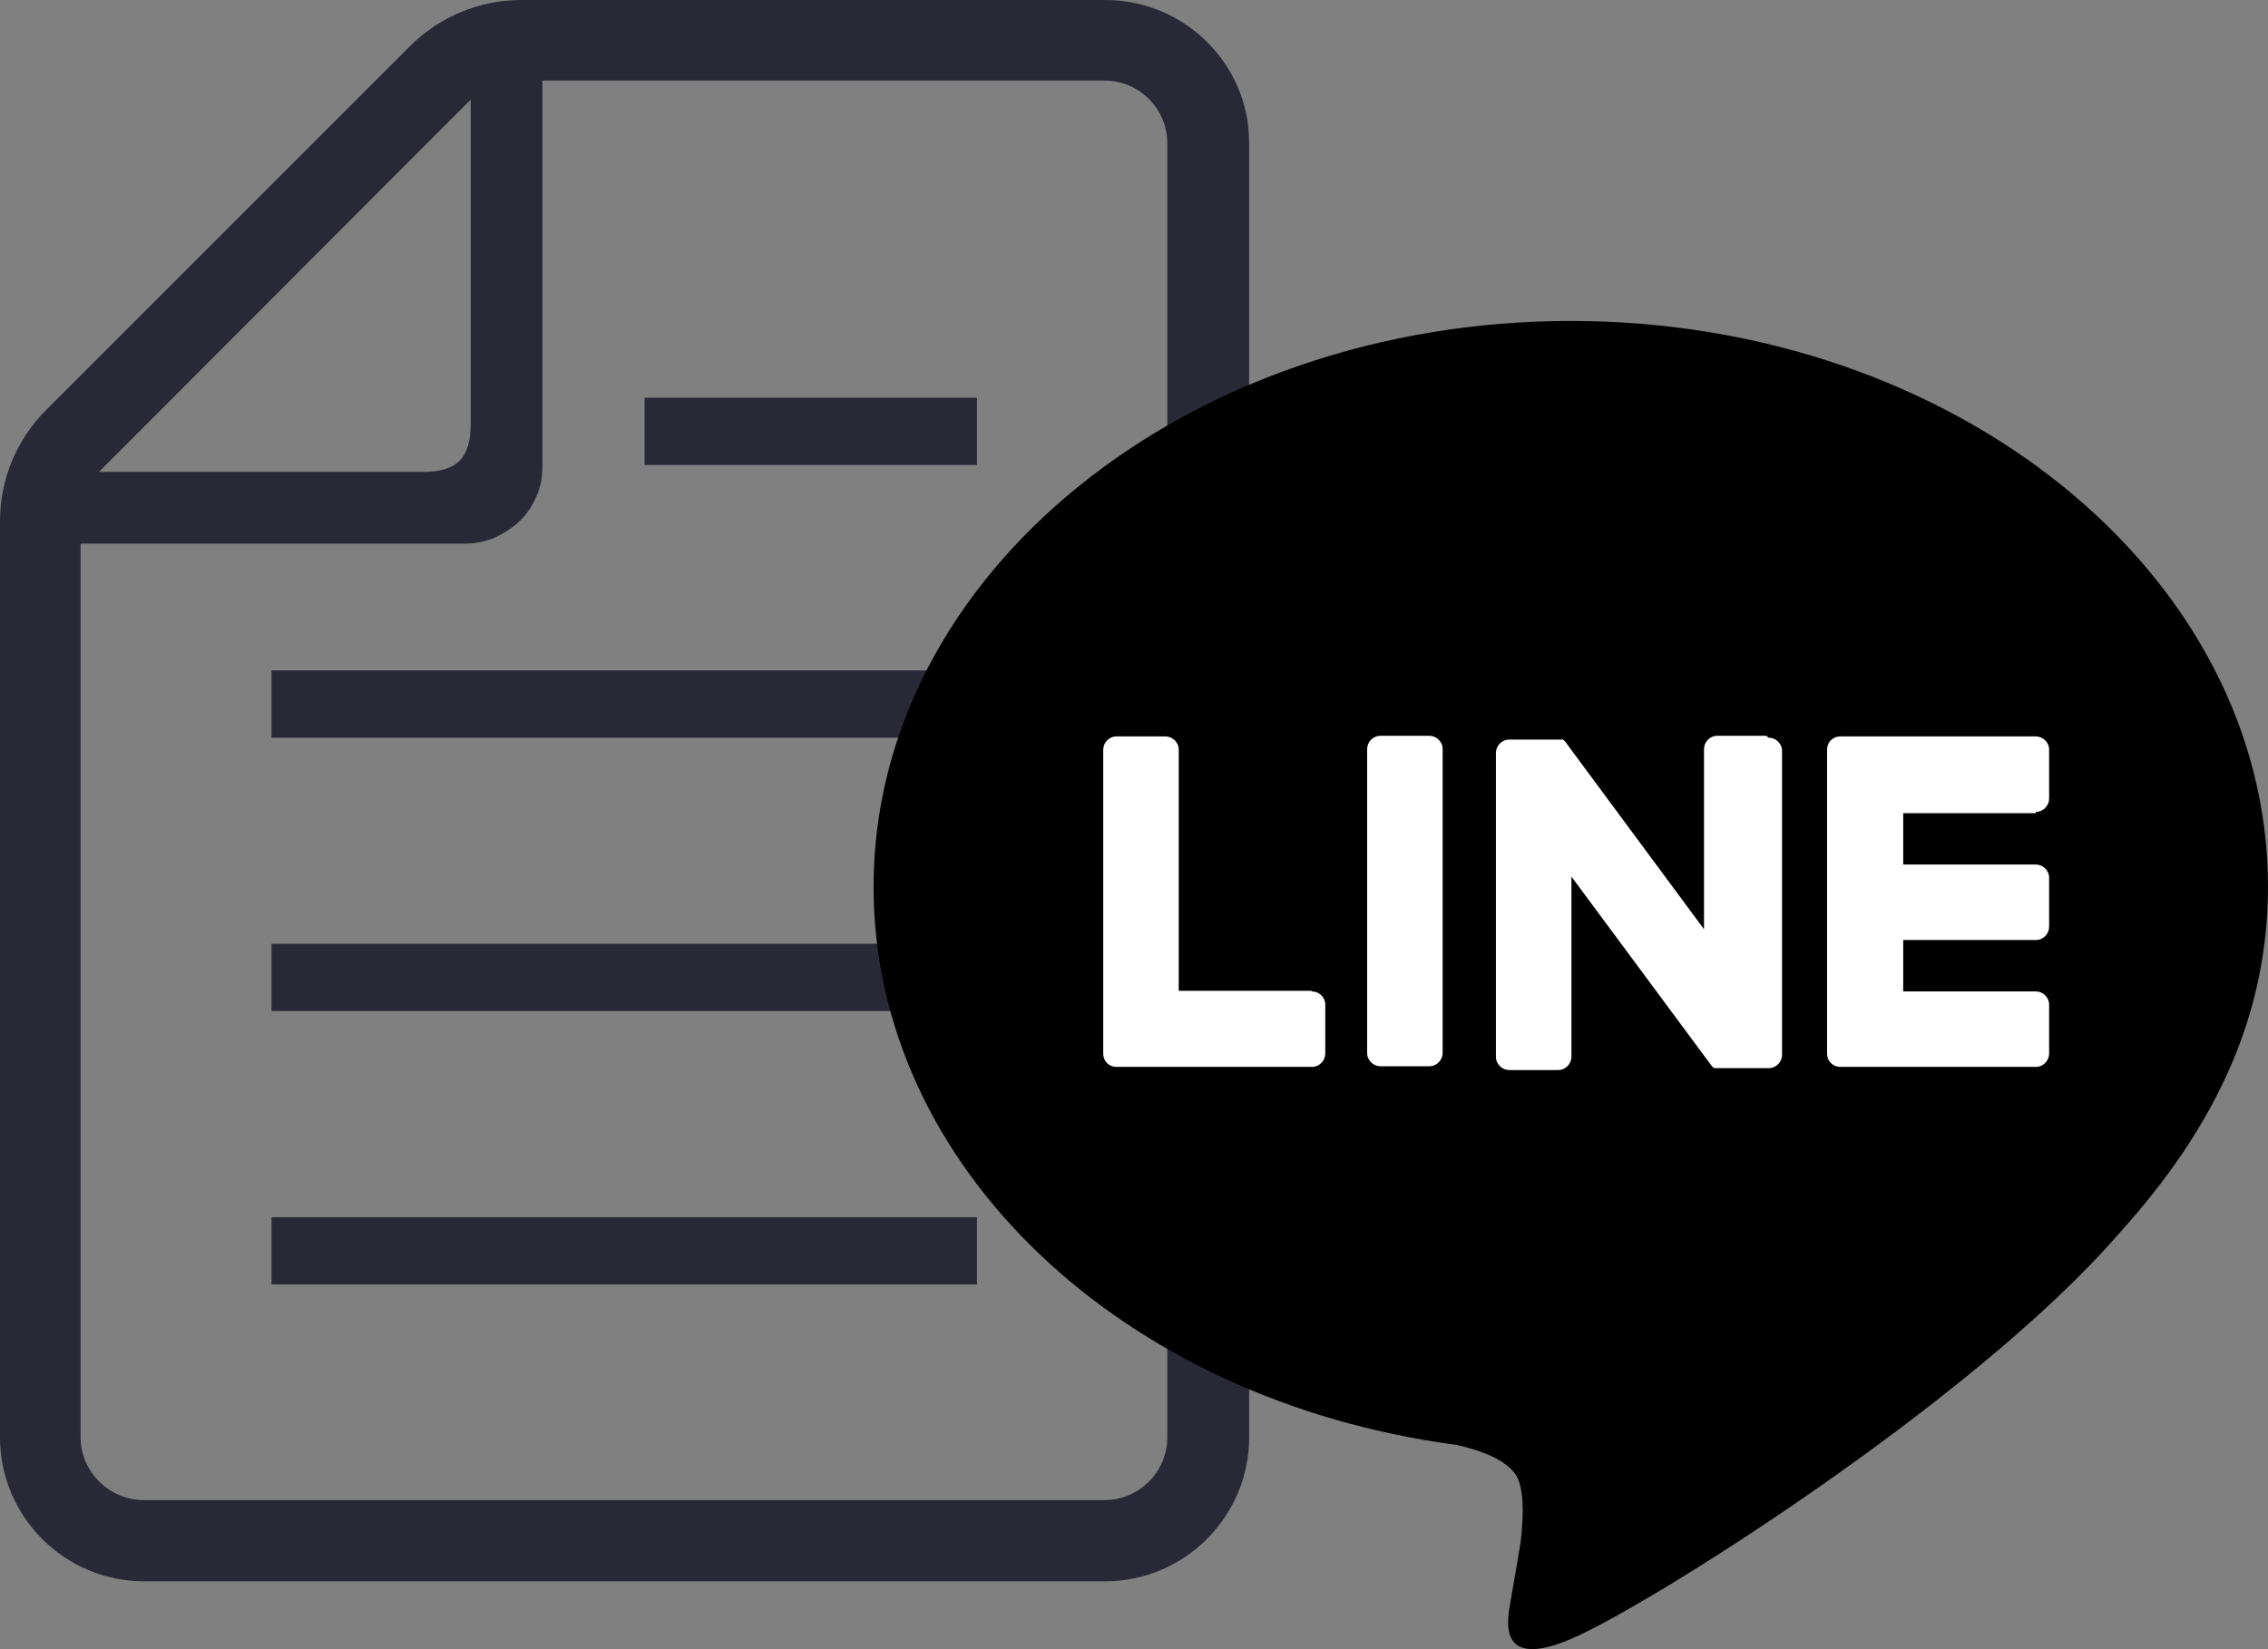 <?xml version="1.0" encoding="UTF-8"?>
<svg id="_レイヤー_2" data-name="レイヤー 2" xmlns="http://www.w3.org/2000/svg" viewBox="0 0 35.75 26">
  <rect x="0" y="0" width="35.75" height="26" fill="#808080" stroke="none"/>
  <defs>
    <style>
      .cls-1 {
        fill: #fff;
      }

      .cls-2 {
        fill: #282837;
      }
    </style>
  </defs>
  <g id="navi">
    <g>
      <g>
        <rect class="cls-2" x="4.28" y="19.19" width="11.12" height="1.06"/>
        <rect class="cls-2" x="4.28" y="14.88" width="11.12" height="1.06"/>
        <rect class="cls-2" x="4.28" y="10.57" width="11.12" height="1.06"/>
        <rect class="cls-2" x="10.16" y="6.27" width="5.24" height="1.06"/>
        <path class="cls-2" d="M19.69,22.66V2.27c0-.13-.01-.26-.03-.39-.18-1.07-1.12-1.88-2.24-1.88H8.22c-.66,0-1.29,.26-1.76,.73L.73,6.46c-.47,.47-.73,1.1-.73,1.76v14.44c0,1.25,1.02,2.27,2.27,2.27h15.15c1.25,0,2.27-1.02,2.27-2.27ZM7.42,1.57V6.67c0,.55-.21,.77-.76,.77H1.56L7.42,1.57ZM1.27,22.66V8.57H7.34c.2,0,.39-.05,.55-.14,.23-.12,.42-.3,.53-.53,.09-.17,.13-.35,.13-.54V1.27h8.86c.41,0,.76,.25,.91,.6,.05,.12,.08,.25,.08,.39V22.66c0,.54-.44,.99-.99,.99H2.27c-.55,0-1-.45-1-.99Z"/>
      </g>
      <path d="M35.75,13.98c0-4.92-4.93-8.92-10.99-8.92s-10.99,4-10.99,8.92c0,4.41,3.91,8.1,9.19,8.8,.36,.08,.84,.24,.97,.54,.11,.28,.07,.71,.04,.99,0,0-.13,.78-.16,.94-.05,.28-.22,1.09,.95,.59,1.17-.49,6.33-3.73,8.63-6.38h0c1.59-1.75,2.36-3.52,2.36-5.49"/>
      <g>
        <path class="cls-1" d="M22.53,11.6h-.77c-.12,0-.21,.1-.21,.21v4.79c0,.12,.1,.21,.21,.21h.77c.12,0,.21-.1,.21-.21v-4.79c0-.12-.1-.21-.21-.21"/>
        <path class="cls-1" d="M27.84,11.6h-.77c-.12,0-.21,.1-.21,.21v2.84l-2.19-2.96s-.01-.01-.02-.02c0,0,0,0,0,0,0,0,0,0-.01-.01,0,0,0,0,0,0,0,0,0,0-.01,0,0,0,0,0,0,0,0,0,0,0-.01,0,0,0,0,0,0,0,0,0,0,0-.01,0,0,0,0,0,0,0,0,0,0,0-.01,0,0,0,0,0,0,0,0,0,0,0-.01,0,0,0,0,0,0,0,0,0,0,0-.01,0,0,0,0,0,0,0,0,0,0,0-.01,0,0,0,0,0-.01,0,0,0,0,0,0,0h-.77c-.12,0-.21,.1-.21,.21v4.79c0,.12,.1,.21,.21,.21h.77c.12,0,.21-.1,.21-.21v-2.84l2.2,2.97s.03,.04,.05,.05c0,0,0,0,0,0,0,0,0,0,.01,0,0,0,0,0,0,0,0,0,0,0,.01,0,0,0,0,0,.01,0,0,0,0,0,0,0,0,0,0,0,.01,0,0,0,0,0,0,0,.02,0,.04,0,.05,0h.77c.12,0,.21-.1,.21-.21v-4.79c0-.12-.1-.21-.21-.21"/>
        <path class="cls-1" d="M20.67,15.62h-2.09v-3.8c0-.12-.1-.21-.21-.21h-.77c-.12,0-.21,.1-.21,.21v4.79h0c0,.06,.02,.11,.06,.15,0,0,0,0,0,0,0,0,0,0,0,0,.04,.04,.09,.06,.15,.06h3.08c.12,0,.21-.1,.21-.21v-.77c0-.12-.1-.21-.21-.21"/>
        <path class="cls-1" d="M32.09,12.8c.12,0,.21-.1,.21-.21v-.77c0-.12-.1-.21-.21-.21h-3.08c-.06,0-.11,.02-.15,.06,0,0,0,0,0,0,0,0,0,0,0,0-.04,.04-.06,.09-.06,.15h0v4.79h0c0,.06,.02,.11,.06,.15,0,0,0,0,0,0,0,0,0,0,0,0,.04,.04,.09,.06,.15,.06h3.08c.12,0,.21-.1,.21-.21v-.77c0-.12-.1-.21-.21-.21h-2.09v-.81h2.09c.12,0,.21-.1,.21-.21v-.77c0-.12-.1-.21-.21-.21h-2.09v-.81h2.09Z"/>
      </g>
    </g>
  </g>
</svg>